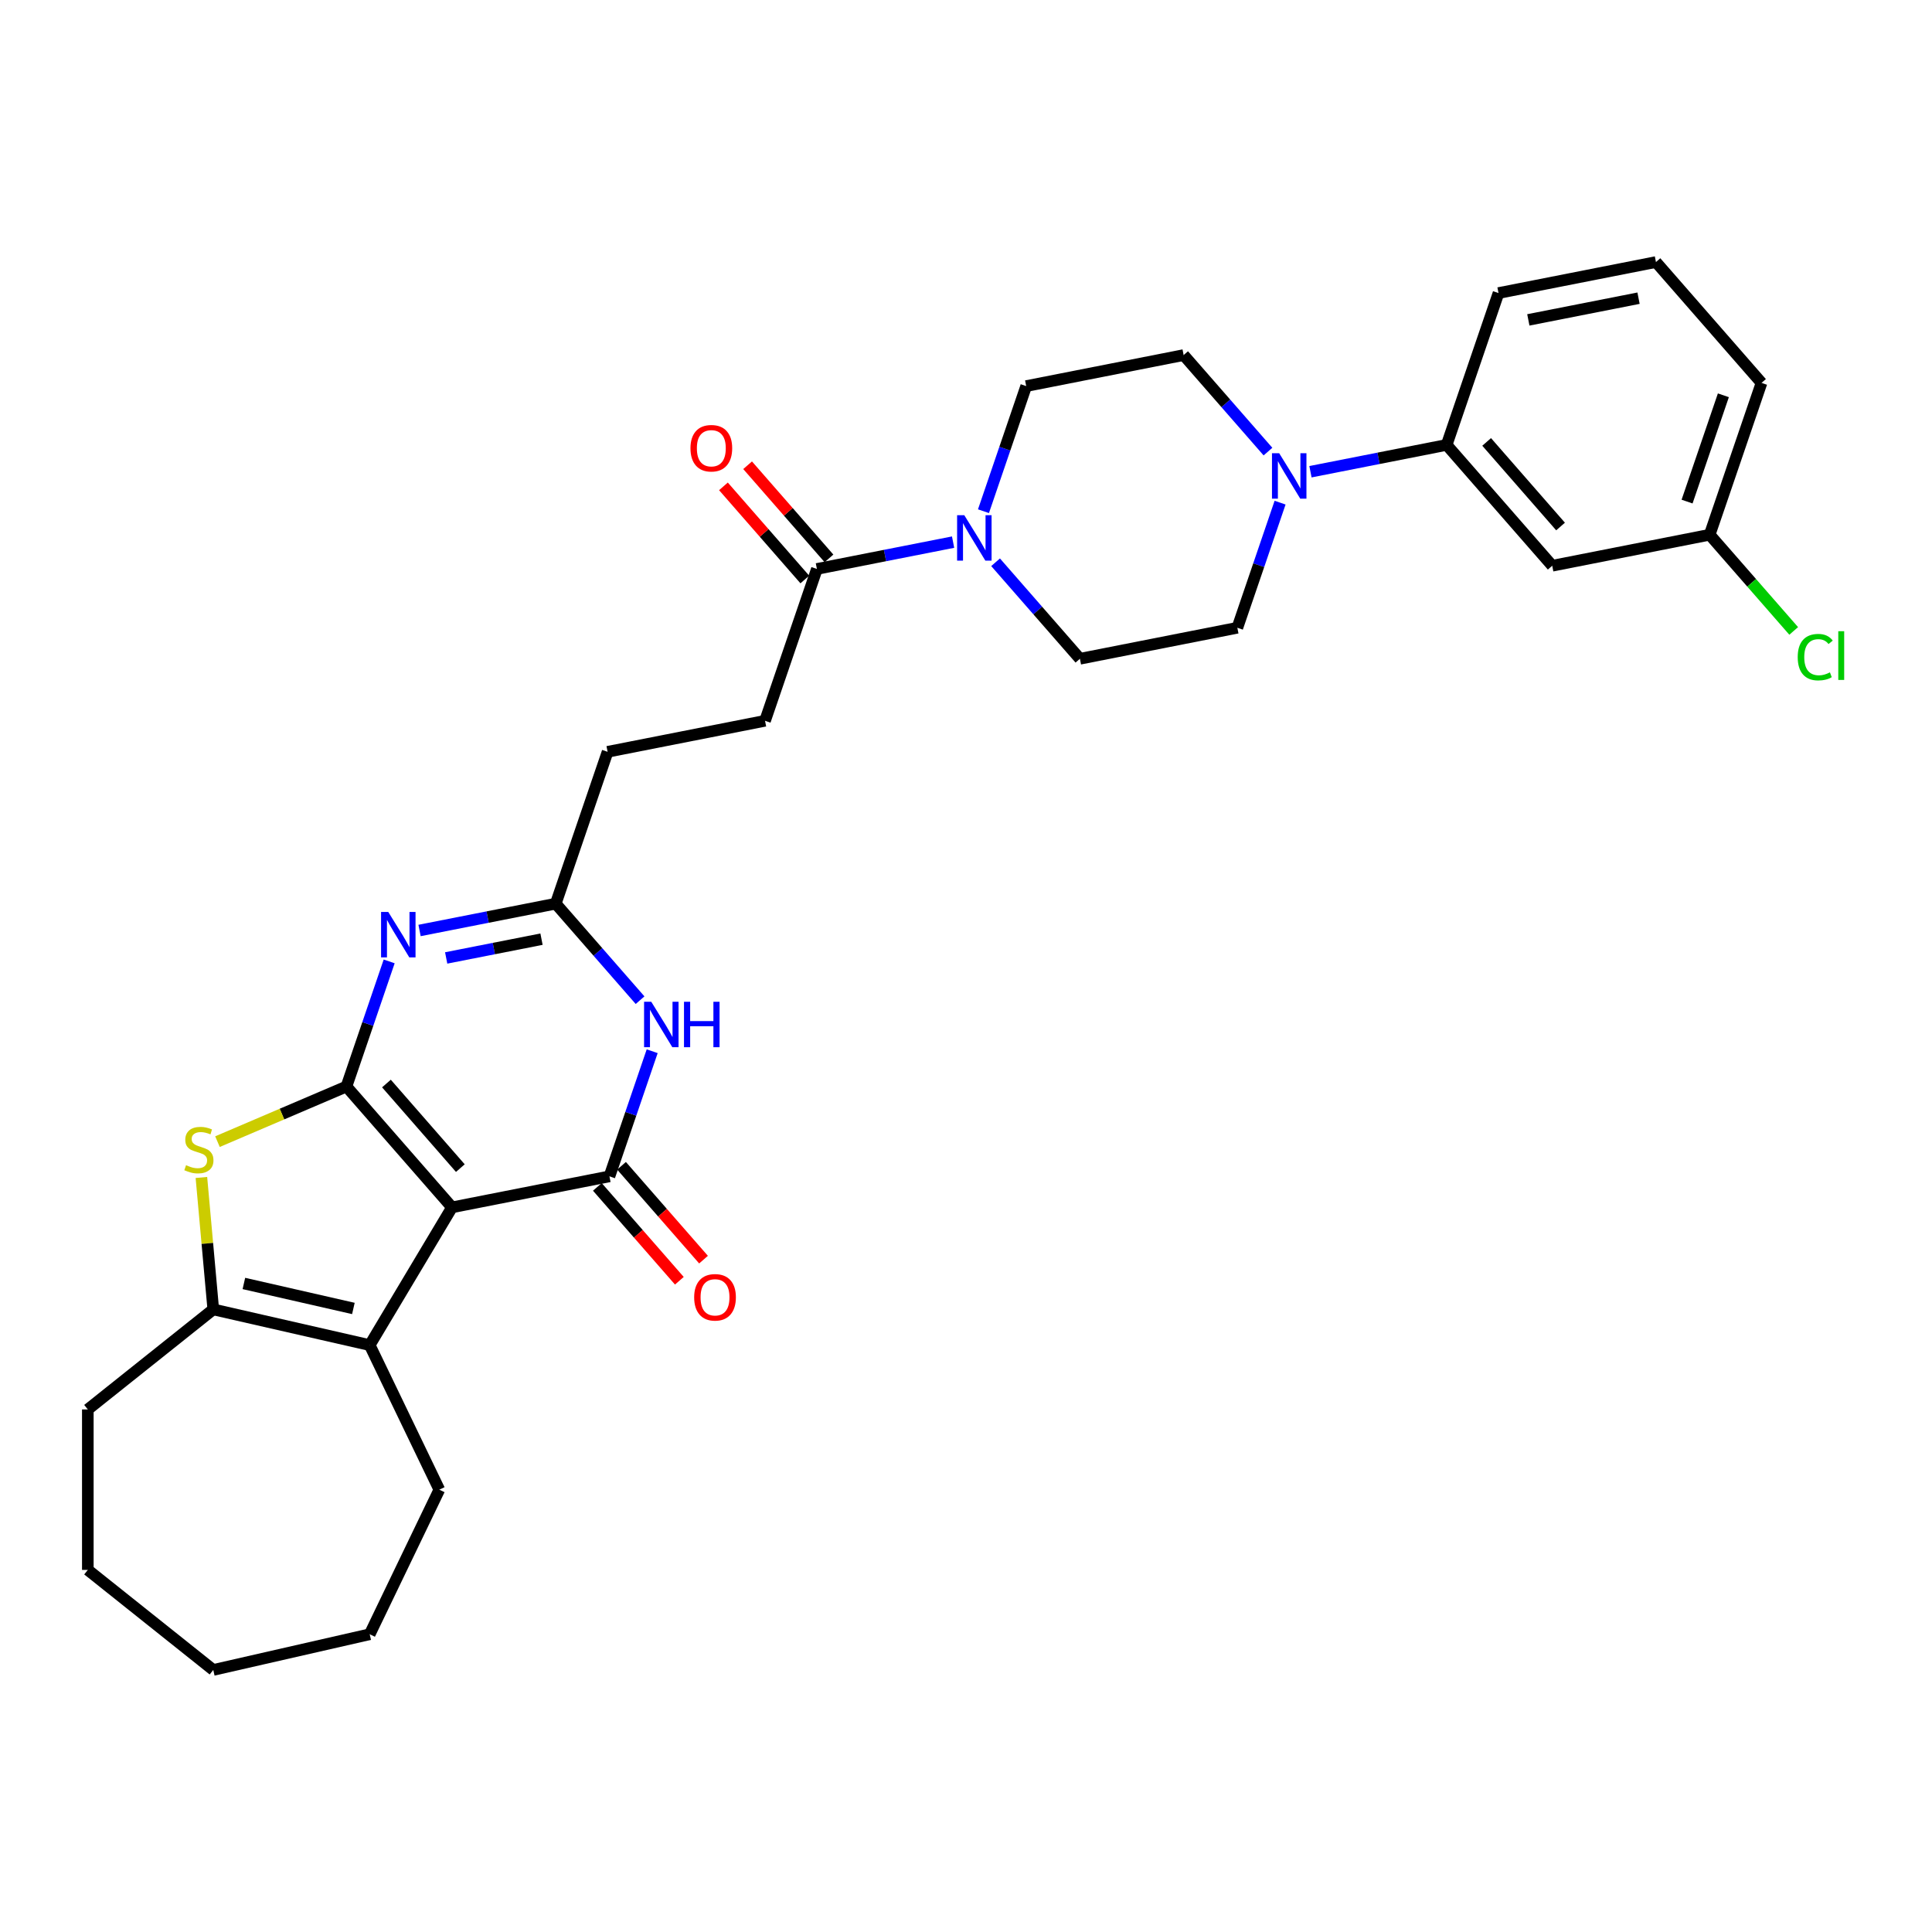 <?xml version='1.0' encoding='iso-8859-1'?>
<svg version='1.1' baseProfile='full'
              xmlns='http://www.w3.org/2000/svg'
                      xmlns:rdkit='http://www.rdkit.org/xml'
                      xmlns:xlink='http://www.w3.org/1999/xlink'
                  xml:space='preserve'
width='1000px' height='1000px' viewBox='0 0 1000 1000'>
<!-- END OF HEADER -->
<rect style='opacity:1.0;fill:#FFFFFF;stroke:none' width='1000' height='1000' x='0' y='0'> </rect>
<path class='bond-0' d='M 179.316,562.379 L 233.961,624.926' style='fill:none;fill-rule:evenodd;stroke:#000000;stroke-width:6px;stroke-linecap:butt;stroke-linejoin:miter;stroke-opacity:1' />
<path class='bond-0' d='M 200.022,560.832 L 238.273,604.615' style='fill:none;fill-rule:evenodd;stroke:#000000;stroke-width:6px;stroke-linecap:butt;stroke-linejoin:miter;stroke-opacity:1' />
<path class='bond-2' d='M 179.316,562.379 L 190.375,529.999' style='fill:none;fill-rule:evenodd;stroke:#000000;stroke-width:6px;stroke-linecap:butt;stroke-linejoin:miter;stroke-opacity:1' />
<path class='bond-2' d='M 190.375,529.999 L 201.434,497.619' style='fill:none;fill-rule:evenodd;stroke:#0000FF;stroke-width:6px;stroke-linecap:butt;stroke-linejoin:miter;stroke-opacity:1' />
<path class='bond-3' d='M 179.316,562.379 L 145.939,576.645' style='fill:none;fill-rule:evenodd;stroke:#000000;stroke-width:6px;stroke-linecap:butt;stroke-linejoin:miter;stroke-opacity:1' />
<path class='bond-3' d='M 145.939,576.645 L 112.562,590.911' style='fill:none;fill-rule:evenodd;stroke:#CCCC00;stroke-width:6px;stroke-linecap:butt;stroke-linejoin:miter;stroke-opacity:1' />
<path class='bond-1' d='M 233.961,624.926 L 315.45,608.875' style='fill:none;fill-rule:evenodd;stroke:#000000;stroke-width:6px;stroke-linecap:butt;stroke-linejoin:miter;stroke-opacity:1' />
<path class='bond-4' d='M 233.961,624.926 L 191.362,696.224' style='fill:none;fill-rule:evenodd;stroke:#000000;stroke-width:6px;stroke-linecap:butt;stroke-linejoin:miter;stroke-opacity:1' />
<path class='bond-13' d='M 309.195,614.339 L 330.415,638.627' style='fill:none;fill-rule:evenodd;stroke:#000000;stroke-width:6px;stroke-linecap:butt;stroke-linejoin:miter;stroke-opacity:1' />
<path class='bond-13' d='M 330.415,638.627 L 351.635,662.916' style='fill:none;fill-rule:evenodd;stroke:#FF0000;stroke-width:6px;stroke-linecap:butt;stroke-linejoin:miter;stroke-opacity:1' />
<path class='bond-13' d='M 321.705,603.41 L 342.925,627.698' style='fill:none;fill-rule:evenodd;stroke:#000000;stroke-width:6px;stroke-linecap:butt;stroke-linejoin:miter;stroke-opacity:1' />
<path class='bond-13' d='M 342.925,627.698 L 364.145,651.987' style='fill:none;fill-rule:evenodd;stroke:#FF0000;stroke-width:6px;stroke-linecap:butt;stroke-linejoin:miter;stroke-opacity:1' />
<path class='bond-32' d='M 315.45,608.875 L 326.509,576.495' style='fill:none;fill-rule:evenodd;stroke:#000000;stroke-width:6px;stroke-linecap:butt;stroke-linejoin:miter;stroke-opacity:1' />
<path class='bond-32' d='M 326.509,576.495 L 337.568,544.115' style='fill:none;fill-rule:evenodd;stroke:#0000FF;stroke-width:6px;stroke-linecap:butt;stroke-linejoin:miter;stroke-opacity:1' />
<path class='bond-7' d='M 217.156,481.616 L 252.403,474.674' style='fill:none;fill-rule:evenodd;stroke:#0000FF;stroke-width:6px;stroke-linecap:butt;stroke-linejoin:miter;stroke-opacity:1' />
<path class='bond-7' d='M 252.403,474.674 L 287.649,467.731' style='fill:none;fill-rule:evenodd;stroke:#000000;stroke-width:6px;stroke-linecap:butt;stroke-linejoin:miter;stroke-opacity:1' />
<path class='bond-7' d='M 230.94,495.831 L 255.613,490.972' style='fill:none;fill-rule:evenodd;stroke:#0000FF;stroke-width:6px;stroke-linecap:butt;stroke-linejoin:miter;stroke-opacity:1' />
<path class='bond-7' d='M 255.613,490.972 L 280.285,486.112' style='fill:none;fill-rule:evenodd;stroke:#000000;stroke-width:6px;stroke-linecap:butt;stroke-linejoin:miter;stroke-opacity:1' />
<path class='bond-6' d='M 104.244,609.457 L 107.317,643.6' style='fill:none;fill-rule:evenodd;stroke:#CCCC00;stroke-width:6px;stroke-linecap:butt;stroke-linejoin:miter;stroke-opacity:1' />
<path class='bond-6' d='M 107.317,643.6 L 110.389,677.742' style='fill:none;fill-rule:evenodd;stroke:#000000;stroke-width:6px;stroke-linecap:butt;stroke-linejoin:miter;stroke-opacity:1' />
<path class='bond-22' d='M 191.362,696.224 L 227.398,771.054' style='fill:none;fill-rule:evenodd;stroke:#000000;stroke-width:6px;stroke-linecap:butt;stroke-linejoin:miter;stroke-opacity:1' />
<path class='bond-31' d='M 191.362,696.224 L 110.389,677.742' style='fill:none;fill-rule:evenodd;stroke:#000000;stroke-width:6px;stroke-linecap:butt;stroke-linejoin:miter;stroke-opacity:1' />
<path class='bond-31' d='M 182.912,677.257 L 126.232,664.32' style='fill:none;fill-rule:evenodd;stroke:#000000;stroke-width:6px;stroke-linecap:butt;stroke-linejoin:miter;stroke-opacity:1' />
<path class='bond-5' d='M 331.298,517.691 L 309.473,492.711' style='fill:none;fill-rule:evenodd;stroke:#0000FF;stroke-width:6px;stroke-linecap:butt;stroke-linejoin:miter;stroke-opacity:1' />
<path class='bond-5' d='M 309.473,492.711 L 287.649,467.731' style='fill:none;fill-rule:evenodd;stroke:#000000;stroke-width:6px;stroke-linecap:butt;stroke-linejoin:miter;stroke-opacity:1' />
<path class='bond-24' d='M 110.389,677.742 L 45.455,729.526' style='fill:none;fill-rule:evenodd;stroke:#000000;stroke-width:6px;stroke-linecap:butt;stroke-linejoin:miter;stroke-opacity:1' />
<path class='bond-20' d='M 287.649,467.731 L 314.493,389.134' style='fill:none;fill-rule:evenodd;stroke:#000000;stroke-width:6px;stroke-linecap:butt;stroke-linejoin:miter;stroke-opacity:1' />
<path class='bond-8' d='M 493.319,280.601 L 458.073,287.544' style='fill:none;fill-rule:evenodd;stroke:#0000FF;stroke-width:6px;stroke-linecap:butt;stroke-linejoin:miter;stroke-opacity:1' />
<path class='bond-8' d='M 458.073,287.544 L 422.826,294.486' style='fill:none;fill-rule:evenodd;stroke:#000000;stroke-width:6px;stroke-linecap:butt;stroke-linejoin:miter;stroke-opacity:1' />
<path class='bond-14' d='M 515.312,291.022 L 537.136,316.002' style='fill:none;fill-rule:evenodd;stroke:#0000FF;stroke-width:6px;stroke-linecap:butt;stroke-linejoin:miter;stroke-opacity:1' />
<path class='bond-14' d='M 537.136,316.002 L 558.961,340.982' style='fill:none;fill-rule:evenodd;stroke:#000000;stroke-width:6px;stroke-linecap:butt;stroke-linejoin:miter;stroke-opacity:1' />
<path class='bond-15' d='M 509.042,264.598 L 520.101,232.218' style='fill:none;fill-rule:evenodd;stroke:#0000FF;stroke-width:6px;stroke-linecap:butt;stroke-linejoin:miter;stroke-opacity:1' />
<path class='bond-15' d='M 520.101,232.218 L 531.16,199.838' style='fill:none;fill-rule:evenodd;stroke:#000000;stroke-width:6px;stroke-linecap:butt;stroke-linejoin:miter;stroke-opacity:1' />
<path class='bond-9' d='M 656.298,233.747 L 634.473,208.767' style='fill:none;fill-rule:evenodd;stroke:#0000FF;stroke-width:6px;stroke-linecap:butt;stroke-linejoin:miter;stroke-opacity:1' />
<path class='bond-9' d='M 634.473,208.767 L 612.649,183.787' style='fill:none;fill-rule:evenodd;stroke:#000000;stroke-width:6px;stroke-linecap:butt;stroke-linejoin:miter;stroke-opacity:1' />
<path class='bond-11' d='M 678.29,244.168 L 713.537,237.225' style='fill:none;fill-rule:evenodd;stroke:#0000FF;stroke-width:6px;stroke-linecap:butt;stroke-linejoin:miter;stroke-opacity:1' />
<path class='bond-11' d='M 713.537,237.225 L 748.783,230.283' style='fill:none;fill-rule:evenodd;stroke:#000000;stroke-width:6px;stroke-linecap:butt;stroke-linejoin:miter;stroke-opacity:1' />
<path class='bond-34' d='M 662.568,260.171 L 651.509,292.551' style='fill:none;fill-rule:evenodd;stroke:#0000FF;stroke-width:6px;stroke-linecap:butt;stroke-linejoin:miter;stroke-opacity:1' />
<path class='bond-34' d='M 651.509,292.551 L 640.45,324.931' style='fill:none;fill-rule:evenodd;stroke:#000000;stroke-width:6px;stroke-linecap:butt;stroke-linejoin:miter;stroke-opacity:1' />
<path class='bond-10' d='M 422.826,294.486 L 395.982,373.083' style='fill:none;fill-rule:evenodd;stroke:#000000;stroke-width:6px;stroke-linecap:butt;stroke-linejoin:miter;stroke-opacity:1' />
<path class='bond-18' d='M 429.081,289.022 L 408.021,264.916' style='fill:none;fill-rule:evenodd;stroke:#000000;stroke-width:6px;stroke-linecap:butt;stroke-linejoin:miter;stroke-opacity:1' />
<path class='bond-18' d='M 408.021,264.916 L 386.96,240.811' style='fill:none;fill-rule:evenodd;stroke:#FF0000;stroke-width:6px;stroke-linecap:butt;stroke-linejoin:miter;stroke-opacity:1' />
<path class='bond-18' d='M 416.572,299.951 L 395.512,275.845' style='fill:none;fill-rule:evenodd;stroke:#000000;stroke-width:6px;stroke-linecap:butt;stroke-linejoin:miter;stroke-opacity:1' />
<path class='bond-18' d='M 395.512,275.845 L 374.451,251.74' style='fill:none;fill-rule:evenodd;stroke:#FF0000;stroke-width:6px;stroke-linecap:butt;stroke-linejoin:miter;stroke-opacity:1' />
<path class='bond-12' d='M 748.783,230.283 L 803.428,292.829' style='fill:none;fill-rule:evenodd;stroke:#000000;stroke-width:6px;stroke-linecap:butt;stroke-linejoin:miter;stroke-opacity:1' />
<path class='bond-12' d='M 769.489,228.736 L 807.741,272.518' style='fill:none;fill-rule:evenodd;stroke:#000000;stroke-width:6px;stroke-linecap:butt;stroke-linejoin:miter;stroke-opacity:1' />
<path class='bond-25' d='M 748.783,230.283 L 775.627,151.686' style='fill:none;fill-rule:evenodd;stroke:#000000;stroke-width:6px;stroke-linecap:butt;stroke-linejoin:miter;stroke-opacity:1' />
<path class='bond-21' d='M 803.428,292.829 L 884.917,276.778' style='fill:none;fill-rule:evenodd;stroke:#000000;stroke-width:6px;stroke-linecap:butt;stroke-linejoin:miter;stroke-opacity:1' />
<path class='bond-16' d='M 558.961,340.982 L 640.45,324.931' style='fill:none;fill-rule:evenodd;stroke:#000000;stroke-width:6px;stroke-linecap:butt;stroke-linejoin:miter;stroke-opacity:1' />
<path class='bond-17' d='M 531.16,199.838 L 612.649,183.787' style='fill:none;fill-rule:evenodd;stroke:#000000;stroke-width:6px;stroke-linecap:butt;stroke-linejoin:miter;stroke-opacity:1' />
<path class='bond-19' d='M 395.982,373.083 L 314.493,389.134' style='fill:none;fill-rule:evenodd;stroke:#000000;stroke-width:6px;stroke-linecap:butt;stroke-linejoin:miter;stroke-opacity:1' />
<path class='bond-23' d='M 884.917,276.778 L 906.667,301.673' style='fill:none;fill-rule:evenodd;stroke:#000000;stroke-width:6px;stroke-linecap:butt;stroke-linejoin:miter;stroke-opacity:1' />
<path class='bond-23' d='M 906.667,301.673 L 928.416,326.567' style='fill:none;fill-rule:evenodd;stroke:#00CC00;stroke-width:6px;stroke-linecap:butt;stroke-linejoin:miter;stroke-opacity:1' />
<path class='bond-35' d='M 884.917,276.778 L 911.761,198.181' style='fill:none;fill-rule:evenodd;stroke:#000000;stroke-width:6px;stroke-linecap:butt;stroke-linejoin:miter;stroke-opacity:1' />
<path class='bond-35' d='M 873.225,259.62 L 892.015,204.602' style='fill:none;fill-rule:evenodd;stroke:#000000;stroke-width:6px;stroke-linecap:butt;stroke-linejoin:miter;stroke-opacity:1' />
<path class='bond-28' d='M 227.398,771.054 L 191.362,845.884' style='fill:none;fill-rule:evenodd;stroke:#000000;stroke-width:6px;stroke-linecap:butt;stroke-linejoin:miter;stroke-opacity:1' />
<path class='bond-29' d='M 45.455,729.526 L 45.455,812.581' style='fill:none;fill-rule:evenodd;stroke:#000000;stroke-width:6px;stroke-linecap:butt;stroke-linejoin:miter;stroke-opacity:1' />
<path class='bond-26' d='M 775.627,151.686 L 857.116,135.635' style='fill:none;fill-rule:evenodd;stroke:#000000;stroke-width:6px;stroke-linecap:butt;stroke-linejoin:miter;stroke-opacity:1' />
<path class='bond-26' d='M 791.061,165.576 L 848.103,154.34' style='fill:none;fill-rule:evenodd;stroke:#000000;stroke-width:6px;stroke-linecap:butt;stroke-linejoin:miter;stroke-opacity:1' />
<path class='bond-27' d='M 857.116,135.635 L 911.761,198.181' style='fill:none;fill-rule:evenodd;stroke:#000000;stroke-width:6px;stroke-linecap:butt;stroke-linejoin:miter;stroke-opacity:1' />
<path class='bond-33' d='M 191.362,845.884 L 110.389,864.365' style='fill:none;fill-rule:evenodd;stroke:#000000;stroke-width:6px;stroke-linecap:butt;stroke-linejoin:miter;stroke-opacity:1' />
<path class='bond-30' d='M 45.455,812.581 L 110.389,864.365' style='fill:none;fill-rule:evenodd;stroke:#000000;stroke-width:6px;stroke-linecap:butt;stroke-linejoin:miter;stroke-opacity:1' />
<path  class='atom-3' d='M 200.961 472.022
L 208.668 484.48
Q 209.432 485.709, 210.661 487.935
Q 211.891 490.161, 211.957 490.294
L 211.957 472.022
L 215.08 472.022
L 215.08 495.543
L 211.857 495.543
L 203.585 481.922
Q 202.622 480.327, 201.592 478.5
Q 200.595 476.673, 200.296 476.108
L 200.296 495.543
L 197.24 495.543
L 197.24 472.022
L 200.961 472.022
' fill='#0000FF'/>
<path  class='atom-4' d='M 96.3 603.095
Q 96.566 603.195, 97.662 603.66
Q 98.758 604.125, 99.954 604.424
Q 101.184 604.69, 102.38 604.69
Q 104.606 604.69, 105.901 603.626
Q 107.197 602.53, 107.197 600.636
Q 107.197 599.341, 106.532 598.543
Q 105.901 597.746, 104.905 597.314
Q 103.908 596.882, 102.247 596.384
Q 100.154 595.753, 98.891 595.155
Q 97.662 594.557, 96.765 593.294
Q 95.901 592.032, 95.901 589.906
Q 95.901 586.949, 97.895 585.122
Q 99.921 583.295, 103.908 583.295
Q 106.632 583.295, 109.722 584.59
L 108.958 587.148
Q 106.134 585.986, 104.008 585.986
Q 101.715 585.986, 100.453 586.949
Q 99.19 587.879, 99.224 589.507
Q 99.224 590.77, 99.855 591.534
Q 100.519 592.298, 101.449 592.73
Q 102.413 593.162, 104.008 593.66
Q 106.134 594.324, 107.396 594.989
Q 108.659 595.653, 109.556 597.015
Q 110.486 598.344, 110.486 600.636
Q 110.486 603.892, 108.293 605.653
Q 106.134 607.38, 102.513 607.38
Q 100.42 607.38, 98.825 606.915
Q 97.263 606.484, 95.403 605.719
L 96.3 603.095
' fill='#CCCC00'/>
<path  class='atom-6' d='M 337.095 518.517
L 344.802 530.975
Q 345.566 532.204, 346.796 534.43
Q 348.025 536.656, 348.091 536.789
L 348.091 518.517
L 351.214 518.517
L 351.214 542.038
L 347.992 542.038
L 339.719 528.417
Q 338.756 526.823, 337.726 524.995
Q 336.729 523.168, 336.43 522.603
L 336.43 542.038
L 333.374 542.038
L 333.374 518.517
L 337.095 518.517
' fill='#0000FF'/>
<path  class='atom-6' d='M 354.038 518.517
L 357.227 518.517
L 357.227 528.517
L 369.254 528.517
L 369.254 518.517
L 372.443 518.517
L 372.443 542.038
L 369.254 542.038
L 369.254 531.175
L 357.227 531.175
L 357.227 542.038
L 354.038 542.038
L 354.038 518.517
' fill='#0000FF'/>
<path  class='atom-9' d='M 499.116 266.675
L 506.824 279.133
Q 507.588 280.362, 508.817 282.588
Q 510.046 284.814, 510.113 284.947
L 510.113 266.675
L 513.236 266.675
L 513.236 290.196
L 510.013 290.196
L 501.741 276.575
Q 500.778 274.98, 499.748 273.153
Q 498.751 271.326, 498.452 270.761
L 498.452 290.196
L 495.396 290.196
L 495.396 266.675
L 499.116 266.675
' fill='#0000FF'/>
<path  class='atom-10' d='M 662.095 234.573
L 669.802 247.031
Q 670.566 248.261, 671.796 250.486
Q 673.025 252.712, 673.091 252.845
L 673.091 234.573
L 676.214 234.573
L 676.214 258.094
L 672.992 258.094
L 664.719 244.473
Q 663.756 242.879, 662.726 241.051
Q 661.729 239.224, 661.43 238.659
L 661.43 258.094
L 658.374 258.094
L 658.374 234.573
L 662.095 234.573
' fill='#0000FF'/>
<path  class='atom-14' d='M 359.298 671.487
Q 359.298 665.84, 362.088 662.684
Q 364.879 659.527, 370.095 659.527
Q 375.311 659.527, 378.101 662.684
Q 380.892 665.84, 380.892 671.487
Q 380.892 677.202, 378.068 680.457
Q 375.244 683.68, 370.095 683.68
Q 364.912 683.68, 362.088 680.457
Q 359.298 677.235, 359.298 671.487
M 370.095 681.022
Q 373.683 681.022, 375.61 678.63
Q 377.57 676.205, 377.57 671.487
Q 377.57 666.87, 375.61 664.544
Q 373.683 662.185, 370.095 662.185
Q 366.507 662.185, 364.547 664.511
Q 362.62 666.836, 362.62 671.487
Q 362.62 676.238, 364.547 678.63
Q 366.507 681.022, 370.095 681.022
' fill='#FF0000'/>
<path  class='atom-19' d='M 357.384 232.006
Q 357.384 226.359, 360.175 223.203
Q 362.966 220.047, 368.181 220.047
Q 373.397 220.047, 376.188 223.203
Q 378.979 226.359, 378.979 232.006
Q 378.979 237.721, 376.155 240.976
Q 373.331 244.199, 368.181 244.199
Q 362.999 244.199, 360.175 240.976
Q 357.384 237.754, 357.384 232.006
M 368.181 241.541
Q 371.769 241.541, 373.696 239.149
Q 375.656 236.724, 375.656 232.006
Q 375.656 227.389, 373.696 225.063
Q 371.769 222.704, 368.181 222.704
Q 364.594 222.704, 362.633 225.03
Q 360.707 227.355, 360.707 232.006
Q 360.707 236.757, 362.633 239.149
Q 364.594 241.541, 368.181 241.541
' fill='#FF0000'/>
<path  class='atom-24' d='M 930.493 340.138
Q 930.493 334.291, 933.217 331.235
Q 935.974 328.145, 941.19 328.145
Q 946.041 328.145, 948.632 331.567
L 946.439 333.361
Q 944.546 330.87, 941.19 330.87
Q 937.635 330.87, 935.742 333.262
Q 933.881 335.62, 933.881 340.138
Q 933.881 344.79, 935.808 347.182
Q 937.768 349.574, 941.556 349.574
Q 944.147 349.574, 947.17 348.012
L 948.1 350.504
Q 946.871 351.301, 945.011 351.766
Q 943.15 352.231, 941.091 352.231
Q 935.974 352.231, 933.217 349.108
Q 930.493 345.986, 930.493 340.138
' fill='#00CC00'/>
<path  class='atom-24' d='M 951.489 326.717
L 954.545 326.717
L 954.545 351.932
L 951.489 351.932
L 951.489 326.717
' fill='#00CC00'/>
</svg>
